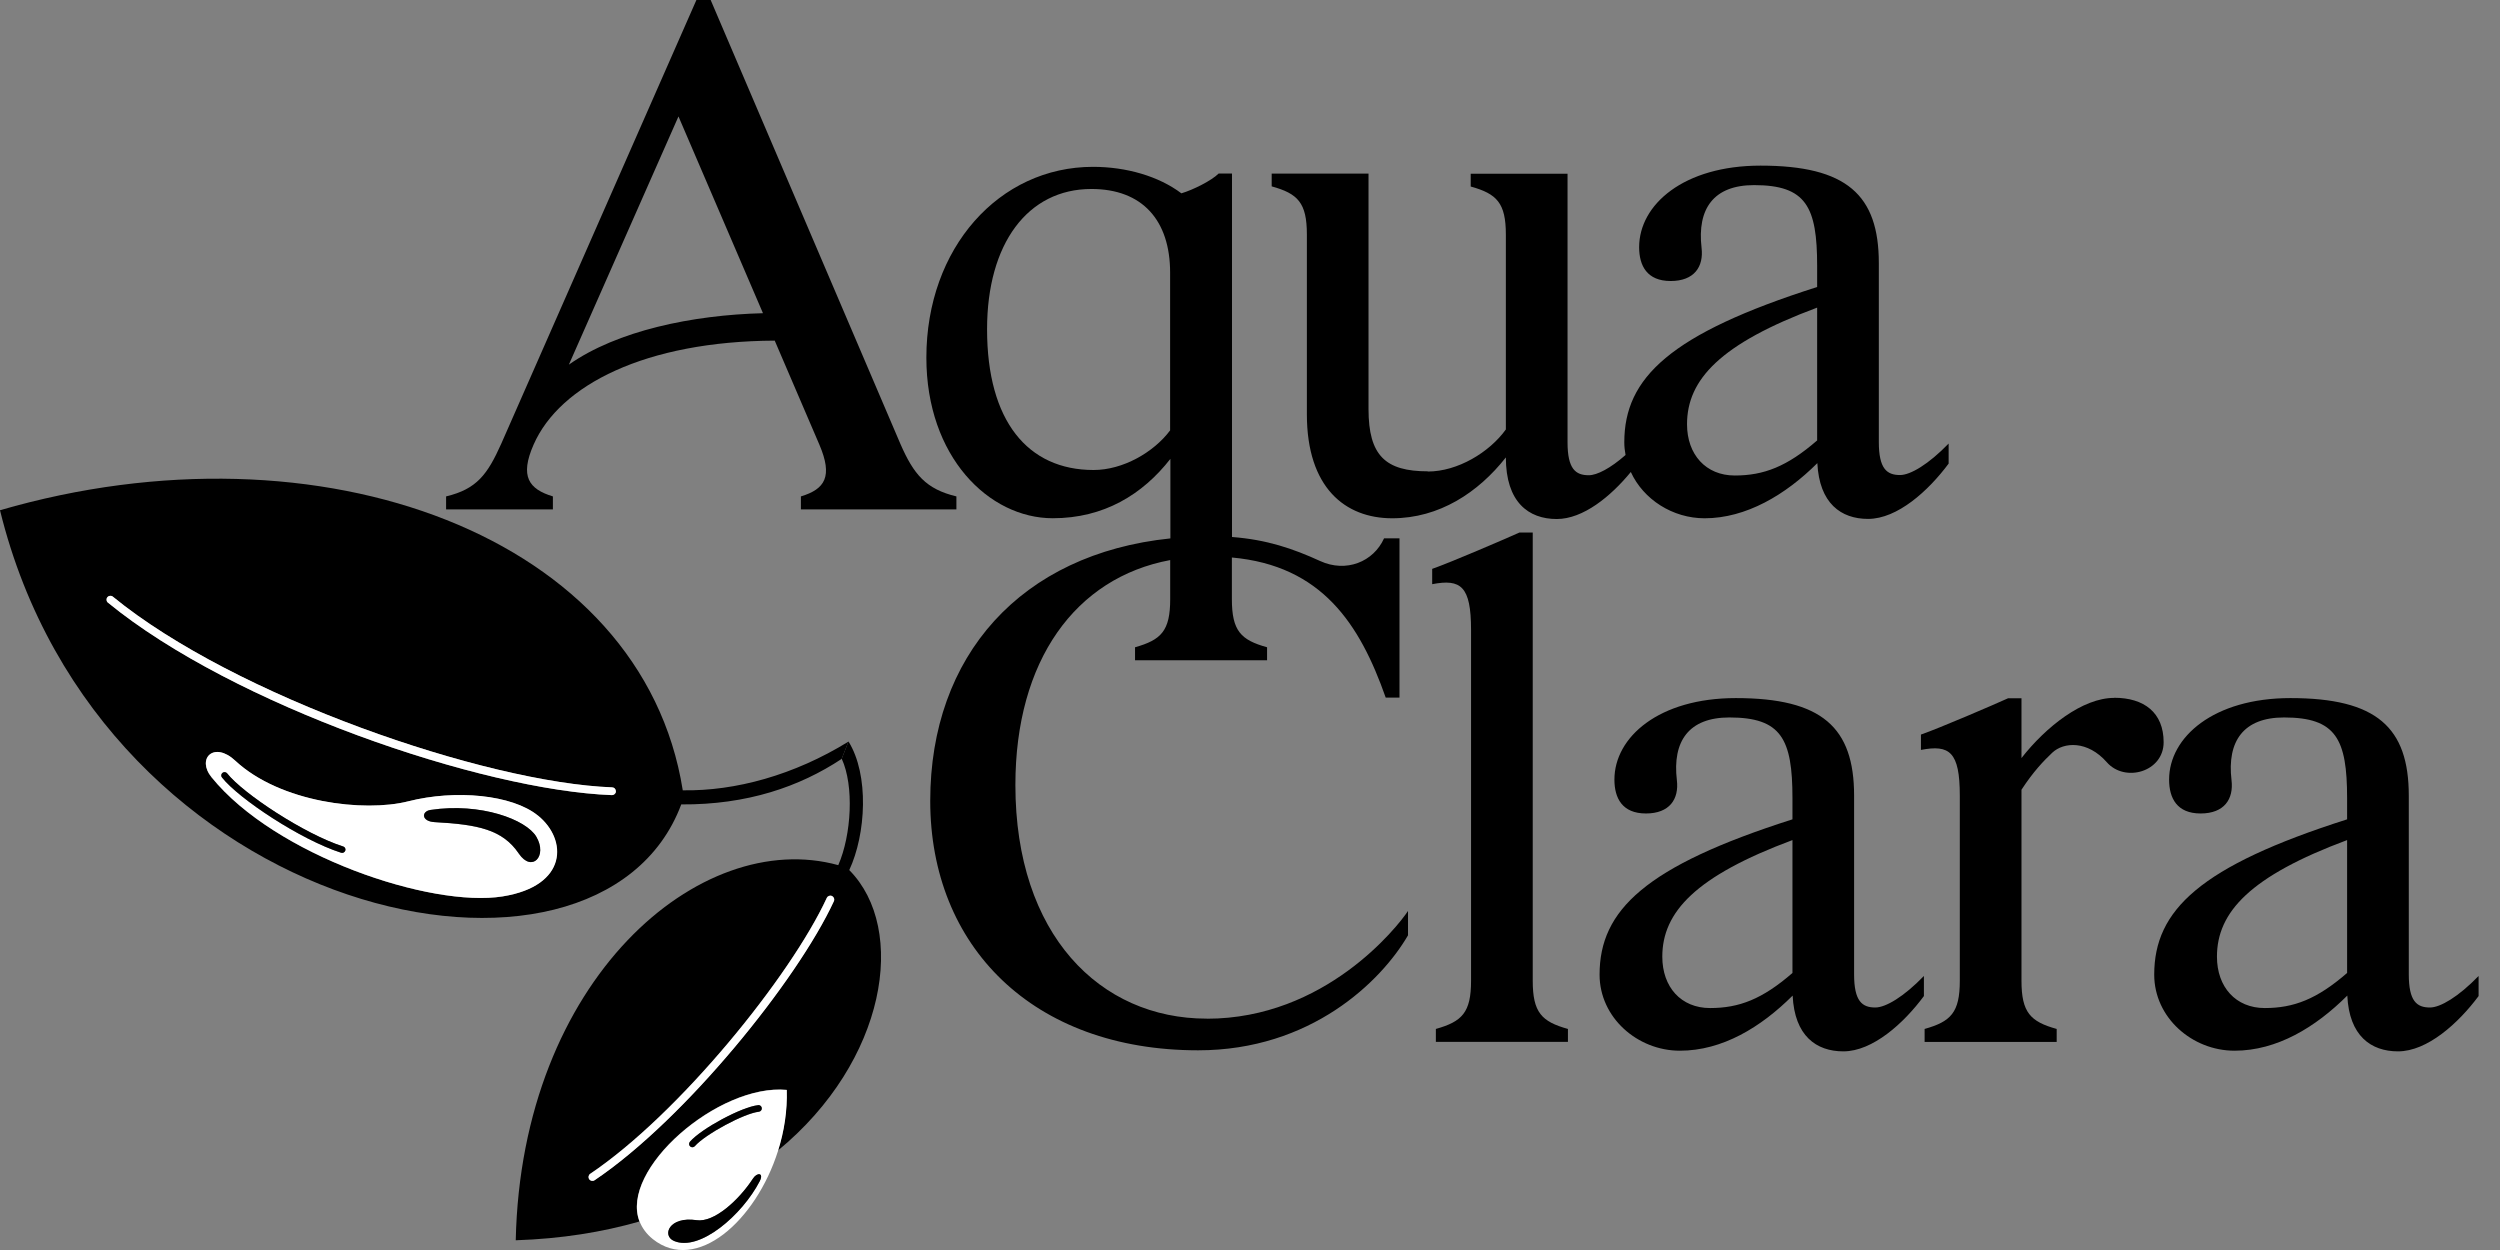 <svg width="64" height="32" viewBox="0 0 64 32" fill="none" xmlns="http://www.w3.org/2000/svg">
<rect x="0" y="0" width="64" height="32" fill="#808080" stroke="none"/>
<g clip-path="url(#clip0_501_2343)">
<path d="M36.555 12.066C35.47 12.066 35.034 11.667 35.034 10.471V4.444H32.555V4.771C33.225 4.957 33.456 5.189 33.456 6.003V10.606C33.456 12.485 34.436 13.268 35.64 13.268C36.843 13.268 37.843 12.609 38.55 11.71C38.55 12.854 39.129 13.287 39.853 13.287C40.529 13.287 41.236 12.708 41.749 12.083C42.071 12.788 42.822 13.268 43.638 13.268C44.699 13.268 45.711 12.667 46.524 11.856C46.575 12.887 47.13 13.284 47.822 13.284C48.575 13.284 49.367 12.565 49.885 11.868V11.355C49.372 11.885 48.907 12.161 48.641 12.161C48.302 12.161 48.098 11.999 48.098 11.316V6.737C48.098 4.988 47.273 4.24 45.069 4.24C43.103 4.24 41.962 5.238 41.962 6.328C41.962 6.802 42.163 7.194 42.769 7.194C43.374 7.194 43.618 6.826 43.56 6.345C43.444 5.344 43.868 4.739 44.904 4.739C46.236 4.739 46.519 5.289 46.519 6.807V7.347C42.756 8.546 41.582 9.669 41.582 11.323C41.582 11.434 41.594 11.541 41.614 11.648C41.226 11.989 40.885 12.166 40.672 12.166C40.333 12.166 40.129 12.004 40.129 11.321V4.448H37.65V4.775C38.32 4.962 38.55 5.194 38.55 6.008V10.994C38.129 11.58 37.315 12.071 36.553 12.071L36.555 12.066ZM46.519 7.872V11.275C45.747 11.945 45.151 12.173 44.41 12.173C43.669 12.173 43.188 11.636 43.188 10.861C43.188 9.715 44.042 8.797 46.519 7.875V7.872Z" fill="black"/>
<path d="M47.465 24.947V20.368C47.465 18.619 46.64 17.871 44.436 17.871C42.47 17.871 41.329 18.869 41.329 19.958C41.329 20.433 41.53 20.825 42.136 20.825C42.741 20.825 42.986 20.457 42.928 19.973C42.809 18.973 43.235 18.367 44.272 18.367C45.603 18.367 45.887 18.917 45.887 20.436V20.975C42.126 22.174 40.949 23.298 40.949 24.951C40.949 26.049 41.918 26.898 43.005 26.898C44.092 26.898 45.078 26.298 45.892 25.487C45.94 26.518 46.497 26.915 47.189 26.915C47.94 26.915 48.737 26.196 49.252 25.499V24.985C48.739 25.516 48.274 25.792 48.008 25.792C47.669 25.792 47.465 25.63 47.465 24.944V24.947ZM45.887 24.908C45.114 25.579 44.521 25.806 43.778 25.806C43.034 25.806 42.555 25.269 42.555 24.491C42.555 23.346 43.412 22.428 45.887 21.506V24.91V24.908Z" fill="black"/>
<path d="M11.418 13.04H14.154V12.708C13.537 12.521 13.302 12.197 13.66 11.383C14.331 9.853 16.53 8.737 19.833 8.72L20.976 11.383C21.324 12.197 21.123 12.521 20.503 12.708V13.04H24.484V12.708C23.705 12.521 23.392 12.149 23.048 11.359L18.193 0H17.828L12.832 11.359C12.479 12.149 12.203 12.521 11.42 12.708V13.04H11.418ZM17.37 2.983L19.532 8.018C17.724 8.064 15.796 8.466 14.563 9.335L17.368 2.983H17.37Z" fill="black"/>
<path d="M61.665 24.947V20.368C61.665 18.619 60.839 17.871 58.635 17.871C56.669 17.871 55.529 18.869 55.529 19.958C55.529 20.433 55.73 20.825 56.335 20.825C56.94 20.825 57.185 20.457 57.127 19.973C57.008 18.973 57.434 18.367 58.471 18.367C59.803 18.367 60.086 18.917 60.086 20.436V20.975C56.323 22.174 55.148 23.298 55.148 24.951C55.148 26.049 56.117 26.898 57.204 26.898C58.291 26.898 59.277 26.298 60.091 25.487C60.139 26.518 60.696 26.915 61.389 26.915C62.139 26.915 62.934 26.196 63.452 25.499V24.985C62.938 25.516 62.473 25.792 62.207 25.792C61.868 25.792 61.665 25.63 61.665 24.944V24.947ZM60.086 24.908C59.313 25.579 58.718 25.806 57.977 25.806C57.236 25.806 56.754 25.269 56.754 24.491C56.754 23.346 57.611 22.428 60.086 21.506V24.91V24.908Z" fill="black"/>
<path d="M54.12 17.866C53.316 17.866 52.377 18.604 51.75 19.406V17.875H51.408C51.038 18.043 49.648 18.641 49.176 18.805V19.198C49.907 19.057 50.171 19.244 50.171 20.369V25.108C50.171 25.922 49.941 26.152 49.27 26.341V26.673H52.651V26.341C51.98 26.154 51.75 25.922 51.75 25.108V20.217C52.055 19.75 52.319 19.476 52.539 19.268C52.832 18.994 53.44 18.951 53.936 19.515C54.397 20.04 55.389 19.762 55.389 19.001C55.389 18.241 54.888 17.863 54.123 17.863L54.12 17.866Z" fill="black"/>
<path d="M17.478 20.227C16.442 13.723 8.211 10.677 0 13.062C2.584 23.59 15.323 26.256 17.44 20.593C19.125 20.605 20.471 20.14 21.546 19.428L21.721 18.985C20.328 19.844 18.825 20.254 17.478 20.232V20.227ZM12.868 22.949C11.03 23.244 7.032 21.898 5.412 19.898C5.025 19.418 5.477 18.968 6.02 19.474C7.175 20.549 9.323 20.801 10.446 20.515C11.662 20.205 13.11 20.346 13.766 20.878C14.527 21.493 14.534 22.68 12.865 22.949H12.868ZM15.665 20.355C12.33 20.232 5.969 18.052 2.763 15.428C2.719 15.394 2.714 15.331 2.748 15.29C2.782 15.248 2.845 15.241 2.889 15.275C6.013 17.834 12.437 20.038 15.672 20.157C15.728 20.157 15.769 20.205 15.766 20.258C15.766 20.314 15.718 20.355 15.665 20.353V20.355Z" fill="black"/>
<path d="M21.722 18.98L21.548 19.424C21.867 20.114 21.799 21.37 21.46 22.148C17.923 21.169 13.346 25.073 13.203 31.751C14.373 31.713 15.426 31.541 16.37 31.27C15.85 29.938 18.392 27.734 20.138 27.899C20.155 28.427 20.073 28.957 19.916 29.453C22.698 27.163 23.235 23.782 21.741 22.274C22.17 21.356 22.255 19.835 21.72 18.98H21.722ZM21.347 23.068C20.407 25.097 17.528 28.659 15.22 30.211C15.174 30.243 15.114 30.231 15.082 30.185C15.051 30.139 15.063 30.078 15.109 30.047C17.39 28.512 20.238 24.991 21.165 22.983C21.189 22.935 21.247 22.913 21.296 22.935C21.347 22.959 21.366 23.017 21.344 23.066L21.347 23.068Z" fill="black"/>
<path d="M15.672 20.156C12.437 20.037 6.013 17.831 2.889 15.274C2.848 15.24 2.785 15.245 2.749 15.289C2.715 15.33 2.72 15.393 2.763 15.427C5.967 18.052 12.331 20.231 15.665 20.355C15.721 20.355 15.767 20.313 15.767 20.26C15.767 20.204 15.726 20.158 15.672 20.158V20.156Z" fill="white"/>
<path d="M13.77 20.877C13.114 20.344 11.665 20.206 10.45 20.514C9.326 20.799 7.178 20.548 6.023 19.473C5.481 18.966 5.026 19.417 5.416 19.896C7.036 21.896 11.033 23.245 12.871 22.947C14.54 22.679 14.533 21.492 13.772 20.877H13.77ZM8.84 21.775C8.825 21.819 8.777 21.846 8.733 21.831C7.697 21.499 6.111 20.448 5.682 19.904C5.653 19.867 5.66 19.814 5.696 19.785C5.733 19.756 5.786 19.763 5.815 19.799C6.222 20.315 7.793 21.354 8.786 21.671C8.83 21.686 8.857 21.734 8.842 21.778L8.84 21.775ZM13.278 21.85C12.862 21.233 12.227 21.107 11.123 21.047C10.779 21.027 10.782 20.77 11.021 20.734C12.305 20.543 13.467 20.981 13.726 21.419C14.021 21.918 13.612 22.347 13.278 21.85Z" fill="white"/>
<path d="M8.786 21.67C7.794 21.353 6.222 20.314 5.815 19.798C5.786 19.762 5.733 19.755 5.697 19.784C5.66 19.813 5.653 19.866 5.682 19.902C6.111 20.447 7.699 21.498 8.733 21.83C8.777 21.844 8.825 21.82 8.84 21.774C8.854 21.73 8.83 21.682 8.784 21.668L8.786 21.67Z" fill="black"/>
<path d="M11.025 20.734C10.785 20.77 10.783 21.027 11.127 21.046C12.229 21.107 12.863 21.232 13.282 21.85C13.616 22.344 14.025 21.918 13.73 21.419C13.471 20.981 12.308 20.542 11.025 20.734Z" fill="black"/>
<path d="M21.297 22.938C21.249 22.916 21.189 22.938 21.167 22.987C20.239 24.992 17.392 28.515 15.111 30.05C15.065 30.081 15.053 30.142 15.084 30.188C15.113 30.234 15.176 30.246 15.222 30.215C17.53 28.663 20.409 25.101 21.348 23.071C21.373 23.023 21.348 22.962 21.3 22.941L21.297 22.938Z" fill="white"/>
<path d="M16.374 31.272C16.439 31.436 16.548 31.589 16.713 31.722C17.829 32.608 19.352 31.257 19.919 29.458C20.076 28.962 20.158 28.431 20.142 27.903C18.396 27.739 15.853 29.942 16.374 31.274V31.272ZM19.449 30.238C19.006 31.102 17.911 32.051 17.255 31.77C16.938 31.635 17.124 31.131 17.834 31.238C18.279 31.303 18.914 30.727 19.277 30.17C19.381 30.012 19.56 30.022 19.449 30.238ZM17.659 29.23C17.957 28.889 18.989 28.337 19.408 28.293C19.454 28.288 19.495 28.322 19.502 28.368C19.507 28.414 19.473 28.455 19.427 28.463C19.052 28.501 18.057 29.037 17.788 29.344C17.756 29.38 17.703 29.383 17.669 29.351C17.635 29.32 17.63 29.267 17.662 29.233L17.659 29.23Z" fill="white"/>
<path d="M17.256 31.768C17.912 32.049 19.006 31.098 19.45 30.236C19.561 30.018 19.382 30.008 19.278 30.168C18.915 30.725 18.28 31.301 17.834 31.236C17.125 31.129 16.936 31.633 17.256 31.768Z" fill="black"/>
<path d="M19.41 28.292C18.991 28.335 17.96 28.888 17.662 29.229C17.63 29.265 17.635 29.319 17.669 29.348C17.705 29.379 17.759 29.374 17.788 29.34C18.056 29.035 19.052 28.5 19.427 28.459C19.473 28.454 19.507 28.413 19.502 28.365C19.497 28.319 19.456 28.285 19.408 28.29L19.41 28.292Z" fill="black"/>
<path d="M39.238 25.108V13.633H38.897C38.526 13.8 37.136 14.398 36.664 14.563V14.955C37.395 14.815 37.659 15.001 37.659 16.127V25.108C37.659 25.922 37.429 26.152 36.758 26.341V26.672H40.139V26.341C39.468 26.154 39.238 25.922 39.238 25.108Z" fill="black"/>
<path d="M30.892 26.077C28.158 26.077 25.994 23.927 25.994 20.096C25.994 16.907 27.531 14.79 29.957 14.338V15.338C29.957 16.151 29.727 16.381 29.057 16.57V16.902H32.437V16.57C31.766 16.384 31.536 16.151 31.536 15.338V14.272C33.839 14.48 34.81 15.972 35.474 17.858H35.827V13.781H35.432C35.161 14.384 34.459 14.667 33.795 14.362C33.103 14.045 32.43 13.815 31.539 13.747V4.443H31.197C31.02 4.62 30.543 4.862 30.243 4.949C29.66 4.509 28.829 4.271 27.982 4.271C25.579 4.271 23.715 6.344 23.715 9.156C23.715 11.688 25.311 13.267 26.952 13.267C28.255 13.267 29.248 12.662 29.962 11.747V13.783C26.136 14.178 23.814 16.783 23.814 20.503C23.814 24.222 26.437 26.888 30.672 26.888C33.558 26.888 35.36 25.123 36.045 23.944V23.321C35.774 23.731 33.921 26.079 30.897 26.079L30.892 26.077ZM27.996 12.032C26.311 12.032 25.269 10.78 25.269 8.429C25.269 6.238 26.308 4.838 27.94 4.838C29.245 4.838 29.955 5.64 29.955 6.981V11.018C29.531 11.584 28.744 12.032 27.996 12.032Z" fill="black"/>
</g>
<defs>
<clipPath id="clip0_501_2343">
<rect width="63.45" height="32" fill="white"/>
</clipPath>
</defs>
</svg>
